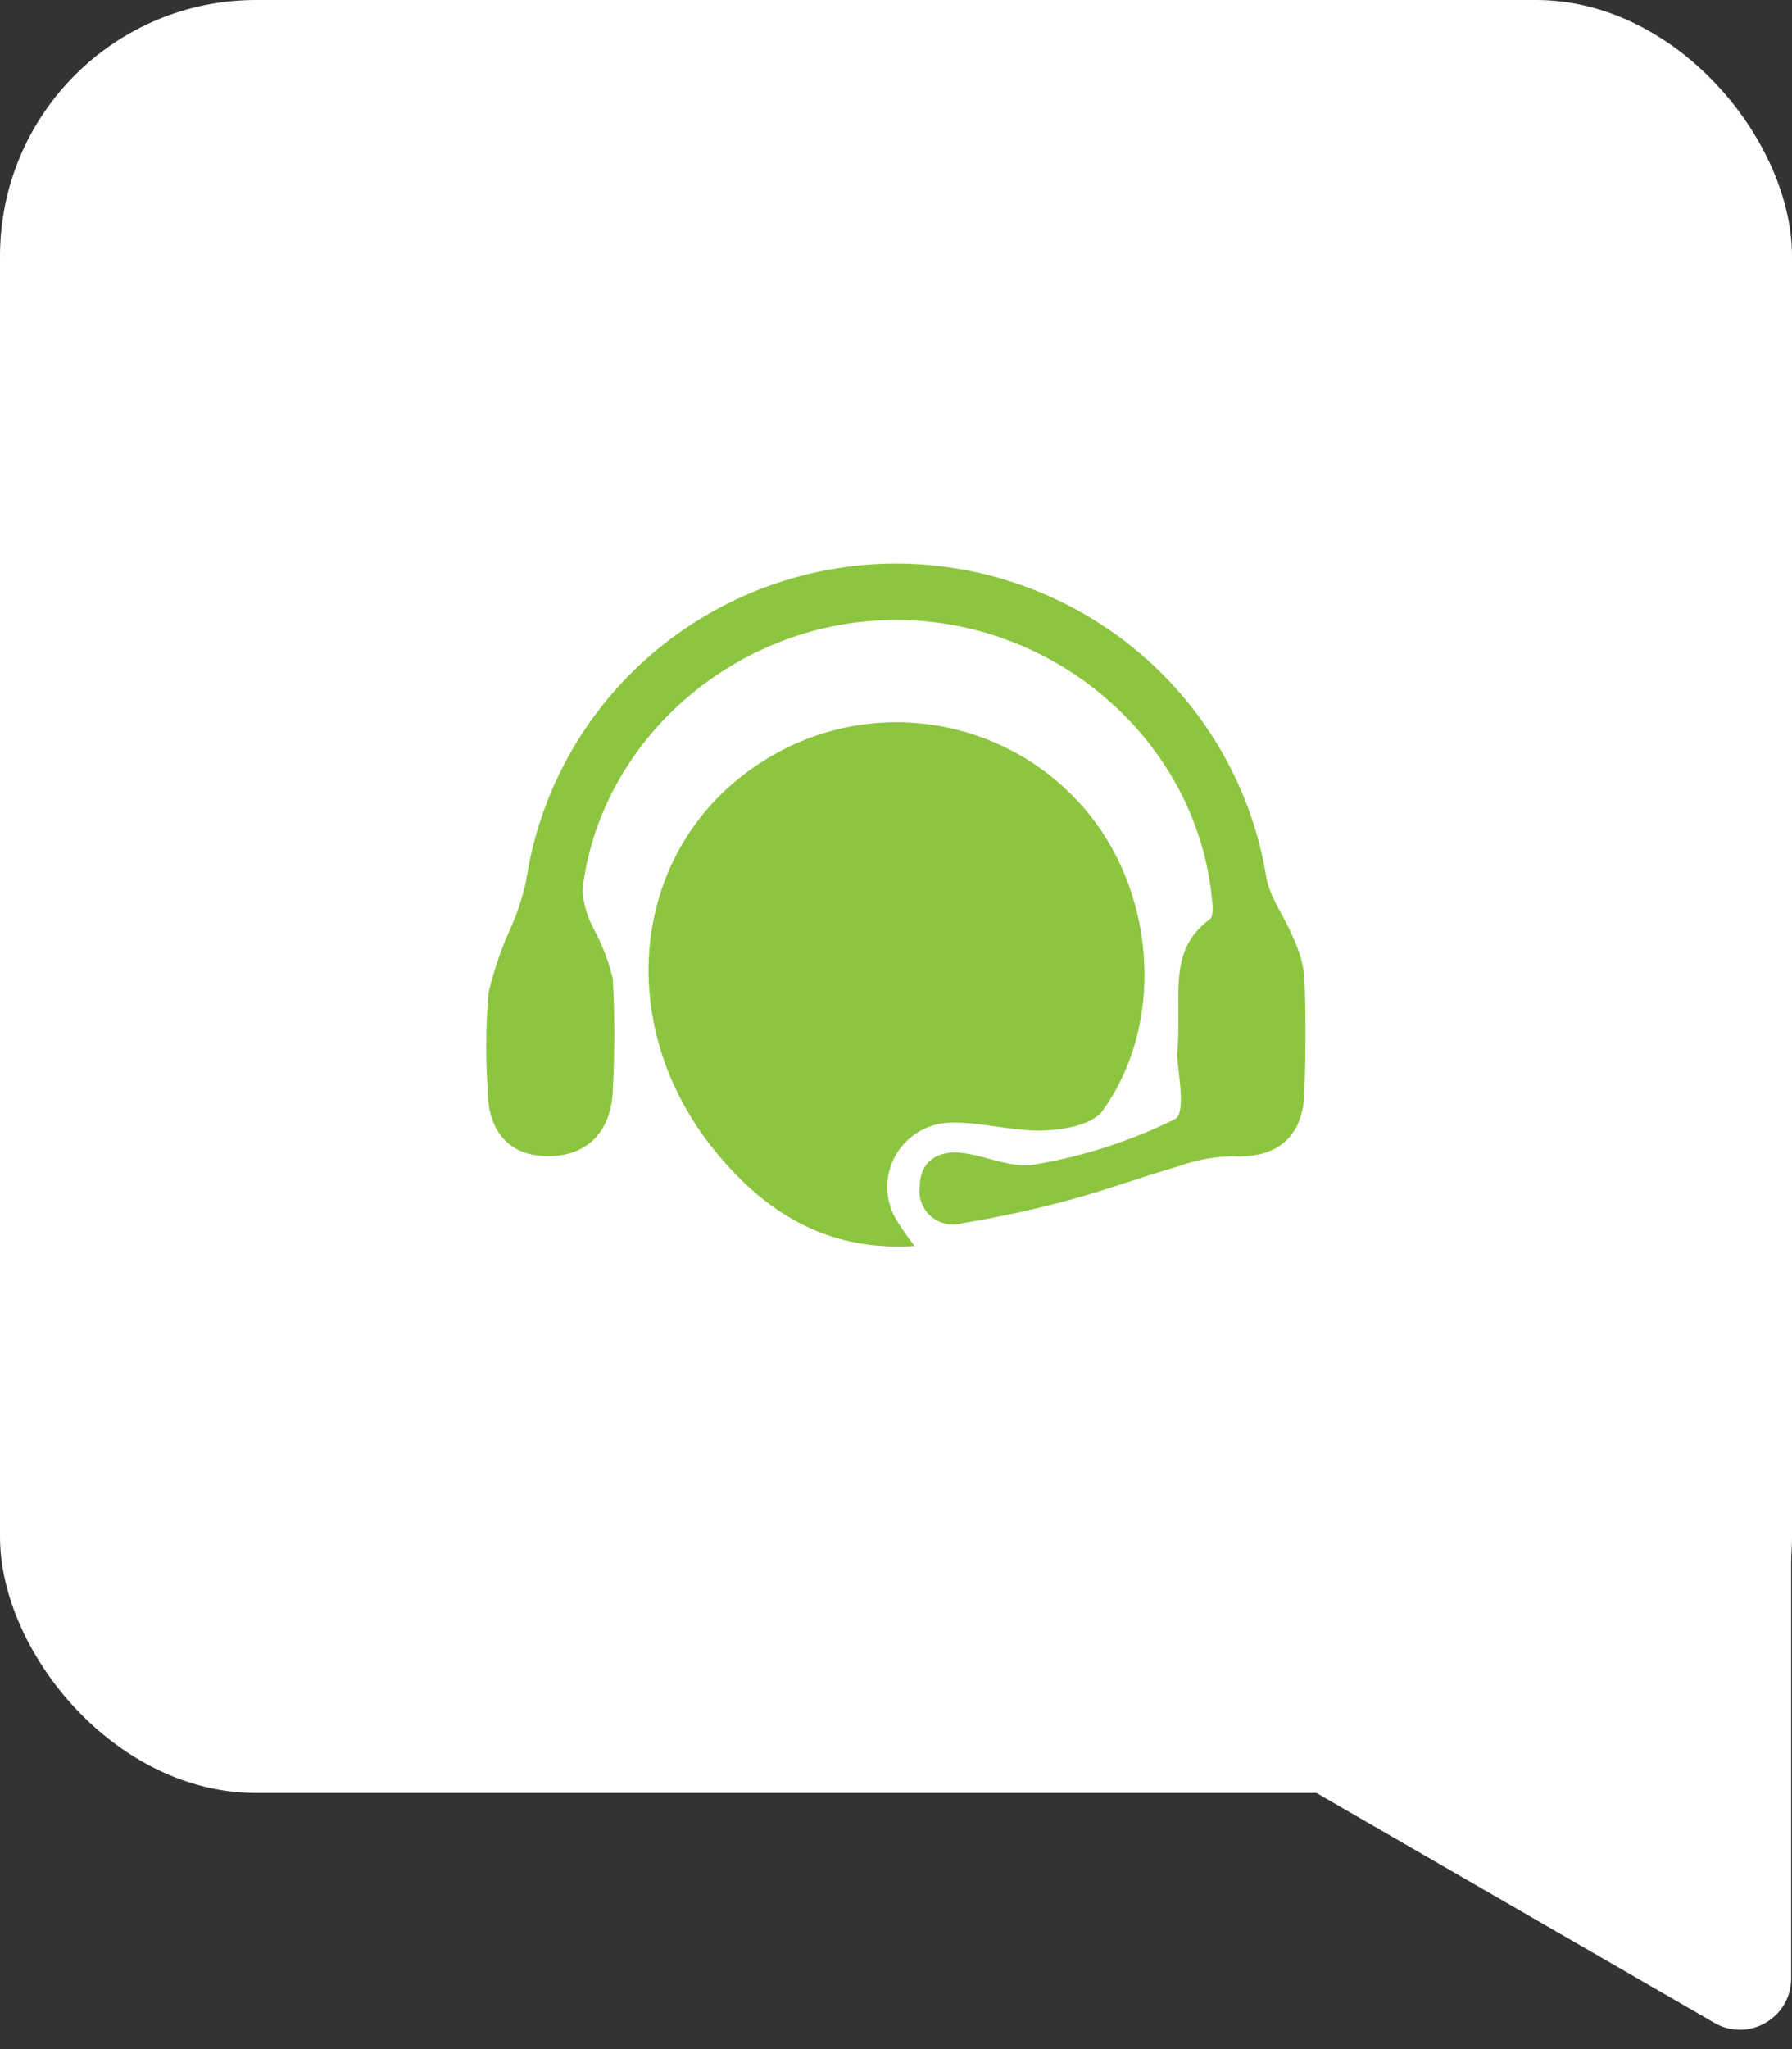 <svg width="70" height="80" viewBox="0 0 70 80" fill="none" xmlns="http://www.w3.org/2000/svg">
<rect x="0" y="0" width="70" height="80" fill="#333333" stroke="none"/>
<rect width="70" height="70" rx="10" fill="white"/>
<g clip-path="url(#clip0_0_1)">
<path d="M35.727 48.649C32.44 48.855 30.084 47.471 28.138 45.186C23.824 40.157 24.578 33.031 29.781 29.733C31.655 28.528 33.892 28.007 36.109 28.259C38.327 28.51 40.388 29.518 41.939 31.111C45.096 34.291 45.666 39.786 43.055 43.384C42.663 43.92 41.536 44.114 40.735 44.138C39.507 44.173 38.266 43.779 37.038 43.832C36.609 43.857 36.194 43.991 35.832 44.22C35.469 44.449 35.172 44.765 34.966 45.14C34.761 45.514 34.655 45.935 34.658 46.361C34.662 46.787 34.774 47.206 34.985 47.577C35.211 47.948 35.459 48.306 35.727 48.649Z" fill="#8CC53F"/>
<path d="M45.98 41.14C46.206 38.973 45.535 37.147 47.262 35.887C47.434 35.757 47.363 35.233 47.321 34.903C46.639 28.914 41.293 24.244 35.08 24.203C28.868 24.161 23.444 28.796 22.75 34.762C22.793 35.303 22.951 35.829 23.213 36.305C23.536 36.908 23.779 37.549 23.937 38.213C24.014 39.661 24.014 41.112 23.937 42.559C23.883 44.191 22.922 45.139 21.421 45.139C19.92 45.139 19.047 44.214 19.047 42.507C18.964 41.257 18.976 40.003 19.083 38.755C19.302 37.83 19.616 36.93 20.021 36.069C20.245 35.532 20.422 34.977 20.549 34.409C21.061 30.965 22.801 27.818 25.454 25.54C28.107 23.263 31.495 22.006 35.003 22C38.484 22.006 41.85 23.24 44.499 25.482C47.148 27.724 48.907 30.827 49.463 34.238C49.606 35.057 50.181 35.793 50.508 36.594C50.744 37.079 50.894 37.601 50.953 38.137C51.012 39.633 51.006 41.134 50.953 42.636C50.905 44.403 49.885 45.233 48.128 45.145C47.421 45.157 46.721 45.286 46.057 45.528C44.615 45.94 43.209 46.464 41.761 46.853C40.393 47.224 39.007 47.524 37.608 47.754C37.398 47.817 37.175 47.827 36.96 47.782C36.745 47.737 36.545 47.64 36.378 47.499C36.211 47.358 36.082 47.177 36.004 46.974C35.925 46.77 35.899 46.55 35.929 46.334C35.929 45.357 36.617 44.903 37.56 45.009C38.504 45.115 39.536 45.634 40.426 45.463C42.325 45.143 44.167 44.548 45.891 43.696C46.366 43.478 45.98 41.688 45.98 41.14Z" fill="#8CC53F"/>
</g>
<path d="M66.967 57.073C68.3 56.304 69.967 57.266 69.967 58.805L69.967 77.243C69.967 78.782 68.3 79.745 66.967 78.975L51 69.756C49.667 68.986 49.667 67.062 51 66.292L66.967 57.073Z" fill="white"/>
<defs>
<clipPath id="clip0_0_1">
<rect width="32" height="26.667" fill="white" transform="translate(19 22)"/>
</clipPath>
</defs>
</svg>
